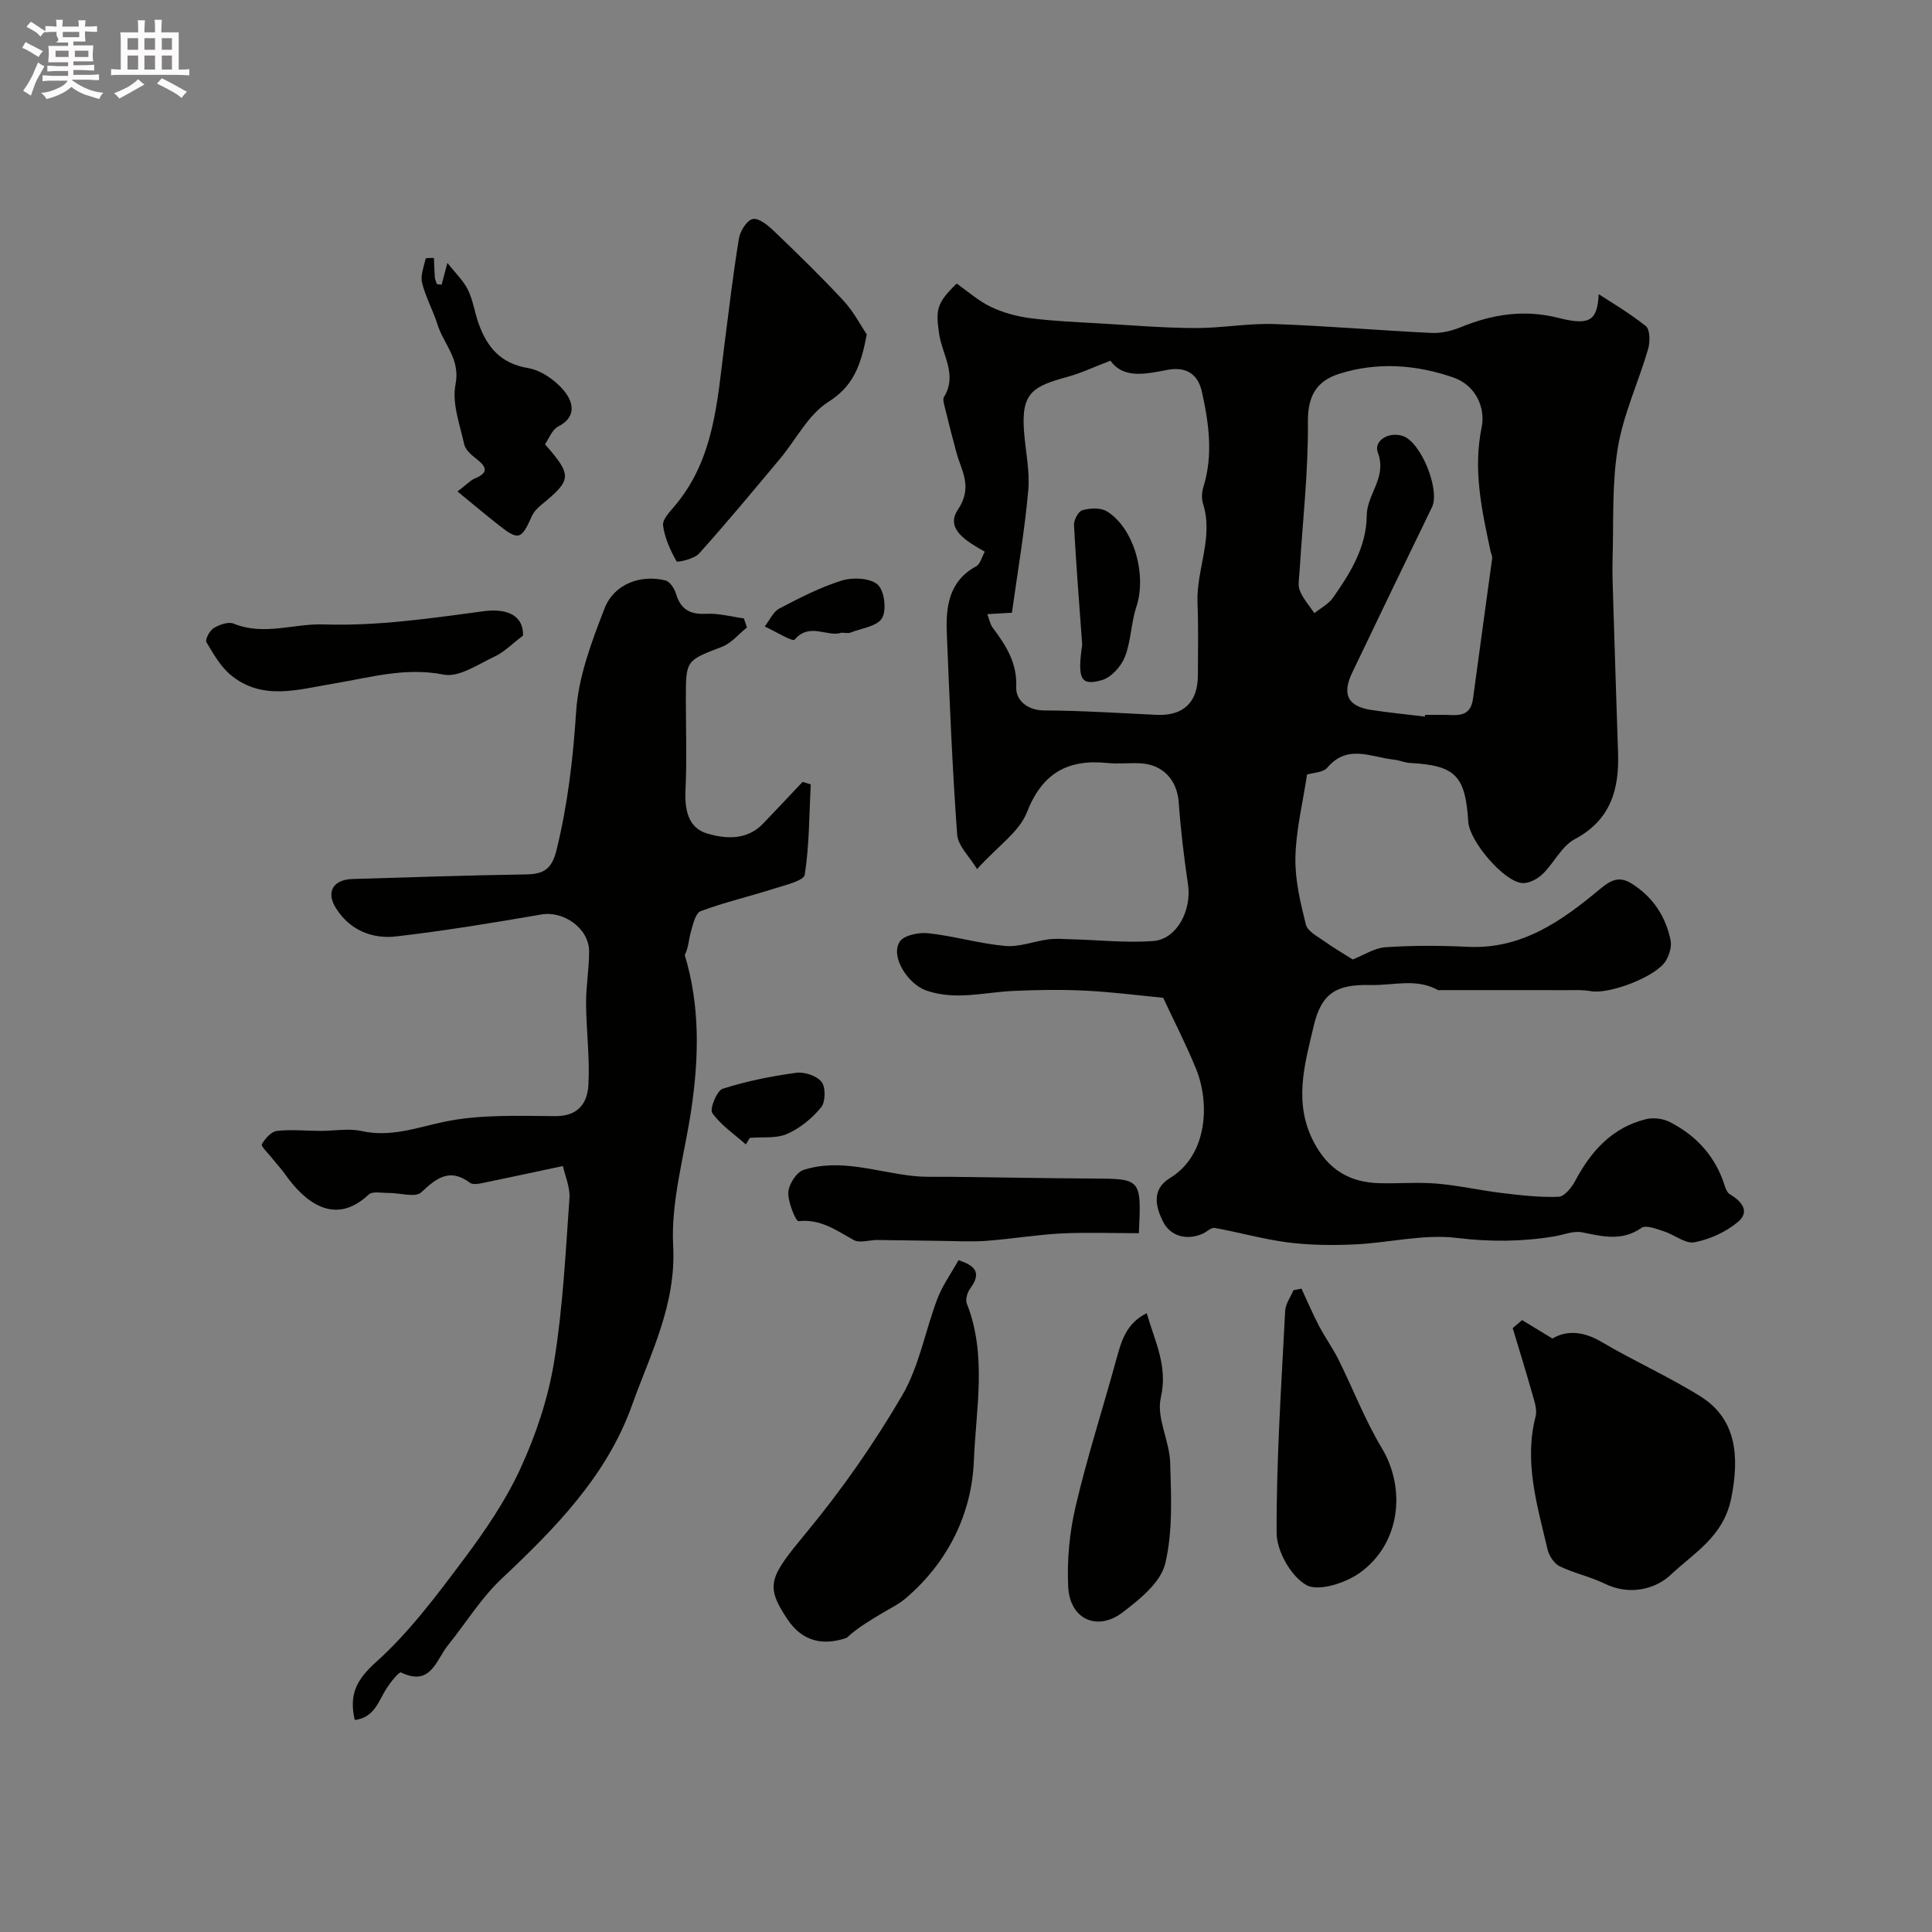 <svg enable-background="new 0 0 400 400" viewBox="0 0 400 400" xmlns="http://www.w3.org/2000/svg"><rect x="0" y="0" width="400" height="400" fill="#808080" stroke="none"/><path d="m6.8 9.5c.6.3 1.3.7 2.1 1.1-.4.4-.7.8-.9 1.2-.7-.4-1.3-.8-1.8-1.1s-1.1-.6-1.6-.8c.2-.4.5-.8.7-1.2.4.2.8.5 1.5.8zm.9 6.9c-.3.6-.5 1.1-.7 1.7s-.4 1.1-.6 1.7c-.6-.4-1.1-.7-1.6-1 .7-1 1.2-1.8 1.5-2.4.3-.5.6-1.1.8-1.7.3-.6.5-1.2.8-1.8.3.3.8.6 1.3.8-.7 1.3-1.2 2.2-1.5 2.7zm.1-11c.4.3 1 .7 1.7 1.1-.5.2-.8.6-1.1 1.1-.5-.6-1-1-1.4-1.2s-.9-.6-1.5-.8c.2-.4.5-.7.9-1.1.5.3.9.6 1.4.9zm10.5 13.1c1 .4 2 .6 3.1.7-.4.4-.7.8-.8 1.3-.9-.2-1.9-.6-3-.9-1-.4-2-.9-2.8-1.6-.5.4-1.1.9-1.9 1.3s-1.9.9-3.3 1.2c-.1-.3-.5-.8-1.1-1.3 1 0 2.1-.3 3.2-.8 1.2-.5 1.9-1 2.3-1.7h-3.2c-.4 0-1 0-2 .1v-1.2c1 0 1.7.1 2 .1h3.3v-1h-2.3c-.2 0-.9 0-2 .1v-1.2c1.2 0 1.9.1 2 .1h2.3v-.8h-4.1c0-.7.1-1.2.1-1.6 0-.5 0-1.1-.1-1.8h4.1v-.7h-2.5c1-.6.1-1.1.1-1.6v-.6h-.5c-.4 0-1 0-1.8.1v-1.3c1.2 0 1.9.1 2.1.1h.2c0-.3 0-.8-.1-1.4h1.4c0 .6-.1 1-.1 1.4h3.4c0-.4 0-.8-.1-1.3h1.5c0 .4-.1.9-.1 1.3.7 0 1.5 0 2.5-.1v1.2c-1 0-1.8-.1-2.5-.1v.6c0 .3 0 .8.1 1.5h-2.5v.8h4.1c0 .7-.1 1.3-.1 1.8s0 1 .1 1.5h-4.1v.8h1.4c.8 0 1.8 0 2.9-.1v1.2c-1 0-1.9-.1-2.8-.1h-1.5v1h3.2c.3 0 1 0 2.1-.1v1.2c-1.1 0-1.8-.1-2.1-.1h-3.4l-.1.1c1.4 1 2.4 1.5 3.4 1.9zm-4.1-6.7v-1.3h-2.7v1.3zm2.2-4.1v-1.1h-3.4v1.1zm1.9 4.1v-1.3h-2.8v1.3z" fill="#fcfafa"/><path d="m37 6.7v2.3 5.4c1 0 1.8 0 2.2-.1v1.3c-.6 0-1.5-.1-2.5-.1h-11.9c-.7 0-1.3 0-1.8.1v-1.3c.5 0 1.1.1 2 .1v-5.2c0-1 0-1.8-.1-2.5h3.7c0-1.3 0-2.1-.1-2.5h1.5c0 .4-.1 1.3-.1 2.5h2.2c0-1.2 0-2.1-.1-2.6h1.5c0 .4-.1 1.3-.1 2.6zm-12.3 13.7c-.3-.4-.7-.8-1.1-1.1 1.1-.4 2.1-.9 2.9-1.3.8-.5 1.5-1 2.1-1.6.4.4.9.8 1.3 1.1-2.5 1.4-4.2 2.4-5.2 2.9zm3.9-10.1v-2.4h-2.2v2.4zm0 4.1v-2.9h-2.2v2.9zm3.5-4.1v-2.4h-2.2v2.4zm0 4.1v-2.9h-2.2v2.9zm.4 2.9 1-1.1c.6.3 1.4.7 2.5 1.3s2 1.1 2.7 1.5c-.4.4-.8.8-1.1 1.3-.8-.8-2.5-1.7-5.1-3zm3.1-7v-2.4h-2.1v2.4zm0 4.1v-2.9h-2.1v2.9z" fill="#fcfafa"/><g fill="#010100"><path d="m202.29 179.93c-1.55-2.58-3.94-4.78-4.12-7.14-1.01-13.84-1.57-27.72-2.14-41.58-.23-5.56.37-10.87 6.1-13.98.82-.45 1.12-1.86 1.76-3.01-3.52-2-8.29-4.64-5.59-8.66 3.18-4.74.78-7.98-.29-11.89-.88-3.23-1.69-6.47-2.49-9.72-.14-.57-.34-1.34-.08-1.76 2.85-4.59-.38-8.77-1-13.05-.71-4.88-.65-6.3 3.63-10.43 2.27 1.59 4.49 3.59 7.07 4.82 2.56 1.22 5.45 2 8.27 2.36 4.9.62 9.85.81 14.78 1.1 6.43.38 12.86.91 19.3.93 5.43.02 10.88-1.01 16.3-.83 10.88.37 21.73 1.33 32.6 1.84 2.04.1 4.25-.45 6.16-1.23 6.57-2.69 13.15-3.66 20.17-1.87 6.68 1.71 7.97.32 8.28-4.92 2.07 1.36 6.12 3.72 9.75 6.6.89.71.9 3.3.47 4.78-1.99 6.81-5.08 13.4-6.25 20.32-1.26 7.47-.87 15.23-1.1 22.86-.09 3.01.04 6.03.13 9.05.32 10.43.65 20.86 1 31.3.26 7.61-1.49 13.94-8.98 17.93-2.71 1.45-4.28 4.94-6.64 7.21-1.06 1.02-2.83 1.97-4.2 1.87-3.8-.26-10.94-8.67-11.19-12.67-.59-9.6-2.68-11.69-12.08-12.2-1.12-.06-2.21-.57-3.34-.69-4.68-.49-9.57-3.28-13.76 1.66-.87 1.03-2.95 1.04-4.2 1.43-.87 5.79-2.28 11.44-2.41 17.11-.11 4.65 1.03 9.4 2.17 13.96.35 1.41 2.46 2.47 3.9 3.5 2.01 1.43 4.15 2.67 5.8 3.72 2.2-.86 4.46-2.38 6.82-2.54 5.66-.38 11.38-.35 17.05-.08 11.16.53 19.44-5.39 27.36-11.99 2.2-1.83 3.93-2.73 6.51-1.11 4.4 2.77 7.05 6.77 8.07 11.76.26 1.29-.25 2.99-.95 4.18-1.99 3.35-11.77 7.06-15.63 6.33-1.61-.3-3.31-.2-4.97-.2-8.71-.02-17.42-.01-26.13-.01-.17 0-.37.06-.49-.01-4.5-2.51-9.27-.92-13.94-1.04-6.93-.17-10.16 1.54-11.78 8.47-1.86 7.91-4.26 15.89.03 24.07 2.99 5.68 7.34 8.29 13.44 8.48 3.99.12 8.02-.24 11.99.09 4.53.38 8.99 1.41 13.51 1.95 3.9.47 7.84.93 11.74.78 1.2-.05 2.69-1.91 3.42-3.28 3.28-6.17 7.65-11.06 14.67-12.79 1.51-.37 3.49-.13 4.88.57 5.09 2.59 8.91 6.49 10.98 11.94.41 1.07.68 2.55 1.49 3.03 2.54 1.51 4.2 3.62 1.68 5.74-2.47 2.08-5.81 3.59-8.99 4.21-1.89.37-4.16-1.58-6.34-2.27-1.52-.48-3.7-1.37-4.64-.71-4.06 2.82-8.04 1.78-12.29.92-1.79-.36-3.84.52-5.76.84-6.71 1.11-13.29 1.16-20.17.32s-14.05 1.01-21.11 1.34c-4.59.21-9.25.17-13.8-.4-5.12-.65-10.14-2.1-15.23-3.01-.74-.13-1.64.82-2.5 1.2-3.42 1.5-6.73.4-8.17-2.46-1.4-2.78-2.63-6.62 1.41-9.07 7.94-4.84 8.21-15.71 5.41-22.58-2.11-5.17-4.68-10.16-6.82-14.74-4.83-.46-10.41-1.19-16-1.47-5-.25-10.04-.18-15.04.05-6.01.28-11.93 2.02-18.02-.09-3.67-1.27-7.51-6.94-5.48-10.11.86-1.35 3.99-1.96 5.96-1.74 5.33.59 10.56 2.15 15.89 2.63 2.92.26 5.96-.98 8.97-1.37 1.57-.2 3.19-.06 4.79-.01 5.63.15 11.29.77 16.88.36 4.85-.35 7.99-6.35 7.2-11.67-.84-5.65-1.52-11.34-1.93-17.04-.33-4.62-3.26-7.88-8.03-8.09-2.24-.1-4.51.16-6.73-.06-8.2-.83-13.49 2.06-16.67 10.21-1.55 4-5.92 6.91-10.32 11.75zm27.62-105.25c-3.5 1.33-6.12 2.58-8.88 3.34-7.14 1.96-9.63 3.25-9.02 11.28.31 4.1 1.24 8.24.88 12.27-.76 8.41-2.2 16.77-3.38 25.29-1.59.09-3.23.18-5.1.29.4 1.03.56 2.07 1.12 2.81 2.74 3.68 5.09 7.24 4.87 12.35-.11 2.52 2.16 4.77 5.8 4.78 7.75.03 15.5.55 23.25.91 5.52.26 8.53-2.55 8.56-8.14.02-5.01.12-10.04-.08-15.04-.28-6.89 3.38-13.53 1.14-20.54-.33-1.05-.25-2.39.08-3.46 2.06-6.62 1.13-13.24-.31-19.71-.72-3.24-2.84-5.34-7.15-4.53-4.22.78-9 2-11.78-1.9zm65.09 73.68c.02-.12.03-.24.05-.36 1.17 0 2.33.02 3.5 0 2.68-.06 5.85.89 6.42-3.34 1.3-9.7 2.66-19.39 3.97-29.09.06-.44-.23-.93-.33-1.4-1.81-8.48-3.67-16.81-1.85-25.71.84-4.11-1.28-8.73-5.87-10.31-7.72-2.67-15.75-3.26-23.65-.75-4.58 1.46-6.5 4.49-6.45 9.9.09 10.34-1.1 20.69-1.73 31.03-.08 1.33-.41 2.82.06 3.96.68 1.68 1.97 3.12 3.01 4.66 1.31-1.06 2.95-1.9 3.87-3.22 3.59-5.13 6.91-10.44 6.97-17.04.04-4.4 4.24-7.83 2.3-12.98-.91-2.42 2.14-4.36 5.06-3.48 3.88 1.17 7.87 11.22 6.15 14.77-5.53 11.41-11.06 22.82-16.52 34.26-2.15 4.5-.91 6.97 3.84 7.71 3.71.58 7.47.93 11.2 1.39z"/><path d="m154.65 129.91c-1.71 1.36-3.22 3.25-5.16 4-7.44 2.86-7.49 2.73-7.49 10.71 0 6.36.22 12.74-.08 19.09-.19 4.01.62 7.71 4.46 8.85 3.84 1.15 8.26 1.45 11.61-2.04 2.75-2.86 5.46-5.76 8.18-8.64.56.17 1.12.35 1.68.52-.32 6.25-.28 12.55-1.23 18.69-.2 1.26-4.02 2.15-6.28 2.87-5.07 1.62-10.29 2.83-15.27 4.68-1.07.4-1.59 2.73-2.03 4.27-.44 1.55-.47 3.22-1.27 4.83 3.19 10.49 2.95 21.24 1.34 32.07-1.4 9.37-4.22 18.83-3.74 28.1.65 12.27-4.72 22.39-8.53 33.05-5.22 14.62-15.9 25.46-27.01 35.92-4.24 3.99-7.37 9.16-11.08 13.74-2.48 3.06-3.53 8.64-9.73 5.64-.39-.19-2.16 2.01-2.98 3.29-1.69 2.62-2.49 6.08-6.59 6.55-1.22-5.27.33-8.32 4.41-11.99 6.82-6.13 12.47-13.69 18.02-21.09 4.48-5.98 8.8-12.28 11.9-19.04 3.2-6.96 5.71-14.5 6.94-22.04 1.82-11.16 2.37-22.53 3.18-33.84.16-2.26-.9-4.61-1.36-6.69-6.11 1.3-11.43 2.46-16.77 3.55-.8.16-1.91.34-2.45-.07-4.21-3.13-6.91-1.02-10.12 1.98-1.21 1.13-4.41.1-6.7.12-1.42.01-3.38-.41-4.18.34-7.1 6.69-13.35 1.39-17.29-4.21-.87-1.23-1.92-2.33-2.86-3.52-.72-.91-2.18-2.29-1.95-2.7.66-1.17 1.93-2.61 3.1-2.75 2.95-.35 5.97-.02 8.96-.01 2.87.01 5.85-.57 8.58.03 5.97 1.32 11.21-.65 16.89-1.87 7.49-1.61 15.47-1.26 23.23-1.22 4.82.03 6.66-2.79 6.85-6.52.3-5.58-.45-11.21-.49-16.81-.02-3.59.63-7.17.63-10.76 0-4.77-5.27-8.45-9.86-7.66-9.98 1.72-19.98 3.37-30.03 4.54-5.07.59-9.71-1.31-12.56-5.9-2.07-3.33-.52-5.86 3.44-5.98 11.96-.36 23.91-.77 35.87-.95 3.68-.06 5.39-1 6.39-5.04 2.33-9.46 3.43-18.92 4.06-28.65.47-7.25 3.22-14.51 5.89-21.4 1.96-5.04 7.46-7.06 12.62-5.77.91.23 1.84 1.67 2.16 2.73.96 3.23 2.87 4.35 6.23 4.17 2.59-.14 5.22.6 7.83.95.23.64.43 1.26.64 1.88z"/><path d="m315.13 273.31c1.93 1.17 3.87 2.35 6.29 3.82 2.77-1.67 6.25-1.61 10.09.66 6.73 3.98 13.94 7.18 20.57 11.33 7.44 4.65 8.07 12.4 6.38 20.95-1.6 8.11-7.74 11.41-12.51 15.94-3.19 3.02-8.57 4.39-13.67 1.89-2.99-1.47-6.35-2.15-9.35-3.61-1.16-.56-2.22-2.18-2.53-3.5-2.1-9.04-4.92-18.03-2.47-27.53.35-1.35-.21-3.02-.62-4.46-1.31-4.63-2.74-9.23-4.12-13.83.65-.56 1.29-1.11 1.94-1.66z"/><path d="m198.44 260.92c3.62 1.12 4.74 2.72 2.46 5.8-.61.82-1.07 2.32-.73 3.17 4.21 10.67 1.89 21.78 1.46 32.52-.43 10.98-5.34 20.98-14.05 28.45-1.45 1.25-3.24 2.11-4.9 3.11-2.56 1.54-5.15 3.04-7.39 5.13-4.73 1.63-9.11.88-12.24-3.82-4.73-7.08-3.79-8.69 3.96-18.05 7.32-8.85 13.97-18.4 19.77-28.31 3.53-6.03 4.77-13.38 7.3-20.03 1.01-2.68 2.75-5.08 4.36-7.97z"/><path d="m179.45 69.23c-1.23 6.64-2.88 10.78-7.98 14-4.14 2.62-6.65 7.78-9.97 11.74-5.52 6.6-11.02 13.24-16.77 19.64-1.01 1.12-4.5 1.89-4.66 1.61-1.29-2.31-2.46-4.85-2.79-7.43-.16-1.25 1.42-2.86 2.46-4.1 8.19-9.72 8.76-21.75 10.27-33.51.93-7.28 1.79-14.58 2.98-21.82.25-1.54 1.66-3.77 2.87-4.02 1.25-.25 3.13 1.3 4.35 2.47 4.92 4.72 9.81 9.47 14.44 14.46 2.1 2.27 3.56 5.13 4.8 6.96z"/><path d="m269.46 266.8c1.19 2.55 2.28 5.14 3.58 7.63 1.27 2.43 2.89 4.67 4.11 7.12 3.01 6.06 5.45 12.45 8.92 18.23 5.12 8.53 3.82 19.88-4.53 25.85-2.98 2.13-8.59 3.95-11.09 2.53-3.17-1.8-6.13-7.03-6.14-10.79-.06-15.32.99-30.65 1.77-45.97.07-1.45 1.12-2.85 1.72-4.28.55-.1 1.11-.21 1.66-.32z"/><path d="m237.42 271.88c1.67 5.87 4.43 10.94 2.91 17.52-.95 4.08 1.8 8.89 1.94 13.39.21 7.02.58 14.29-1.04 20.99-.94 3.86-5.25 7.34-8.78 10.03-5.3 4.04-10.96 1.43-11.29-5.27-.27-5.52.27-11.24 1.53-16.63 2.36-10.08 5.54-19.96 8.29-29.95 1.09-3.93 2-7.9 6.44-10.08z"/><path d="m235.79 255.32c-5.54 0-10.86-.21-16.16.06-5.14.26-10.25 1.14-15.39 1.52-3.14.23-6.32.04-9.48.01-4.38-.05-8.76-.14-13.14-.18-1.64-.01-3.62.69-4.86.01-3.61-1.99-6.85-4.42-11.44-3.91-.54.06-2.2-3.91-2.11-5.96.07-1.65 1.69-4.18 3.16-4.65 7.61-2.44 15.09.43 22.64 1.25 2.68.29 5.4.14 8.11.18 9.64.13 19.28.29 28.93.35 10.27.05 10.27 0 9.74 11.32z"/><path d="m91.43 58.94c.31-1.16.62-2.33 1.2-4.51 1.69 2.16 3.32 3.68 4.24 5.55 1.06 2.15 1.39 4.65 2.2 6.94 1.73 4.89 4.51 8.32 10.23 9.28 2.73.46 5.68 2.52 7.49 4.72 1.77 2.15 2.8 5.34-1.22 7.38-1.25.63-1.89 2.48-2.74 3.68 5.68 6.49 5.59 7.35-.8 12.58-.75.61-1.5 1.39-1.89 2.25-2.2 4.95-2.78 5.15-6.92 1.88-2.64-2.08-5.21-4.24-8.5-6.93 1.93-1.48 2.67-2.32 3.59-2.7 2.96-1.22 2.39-2.45.31-4.07-1.02-.79-2.26-1.86-2.51-2.99-.9-4.11-2.57-8.52-1.8-12.4 1.05-5.25-2.44-8.32-3.72-12.39-.92-2.93-2.47-5.68-3.2-8.64-.38-1.53.36-3.37.74-5.03.04-.17 1.12-.1 1.71-.14.06 1.35.09 2.71.19 4.05.04.46.28.91.42 1.37.33.04.66.08.98.12z"/><path d="m108.29 131.59c-2.28 1.72-3.88 3.4-5.83 4.31-3.44 1.61-7.42 4.4-10.6 3.77-7.97-1.58-15.28.62-22.78 1.86-7.25 1.19-14.59 3.6-21.14-1.64-2.2-1.75-3.72-4.45-5.2-6.93-.32-.53.66-2.4 1.49-2.91 1.17-.71 3.03-1.39 4.13-.94 6.27 2.57 12.45-.03 18.58.17 11.28.37 22.2-1.27 33.25-2.74 3.74-.5 8.19.2 8.1 5.05z"/><path d="m154.42 236.94c-2.39-2.12-5.15-3.97-6.95-6.5-.59-.83.94-4.63 2.15-5.02 4.93-1.58 10.08-2.61 15.22-3.31 1.71-.23 4.29.62 5.27 1.9.87 1.14.81 4.14-.12 5.27-1.86 2.26-4.37 4.32-7.04 5.49-2.26.99-5.12.59-7.71.81-.27.45-.54.91-.82 1.36z"/><path d="m174.17 131c-2.8.99-6.53-2.23-9.66 1.43-.42.49-4.04-1.75-6.18-2.72.99-1.27 1.72-3.03 3.01-3.71 4.18-2.2 8.45-4.4 12.93-5.8 2.27-.71 5.83-.55 7.42.82 1.41 1.21 1.92 5.23.94 6.94-.97 1.71-4.26 2.11-6.57 3.02-.43.17-.98.02-1.89.02z"/><path d="m224.06 133.49c-.6-8.26-1.26-16.51-1.7-24.78-.06-1.04.91-2.86 1.74-3.08 1.58-.43 3.76-.56 5.05.23 5.65 3.45 8.31 13.16 6.13 19.75-1.12 3.37-1.1 7.13-2.39 10.41-.78 1.97-2.82 4.23-4.75 4.79-4.34 1.25-5.14-.14-4.08-7.32z"/></g></svg>